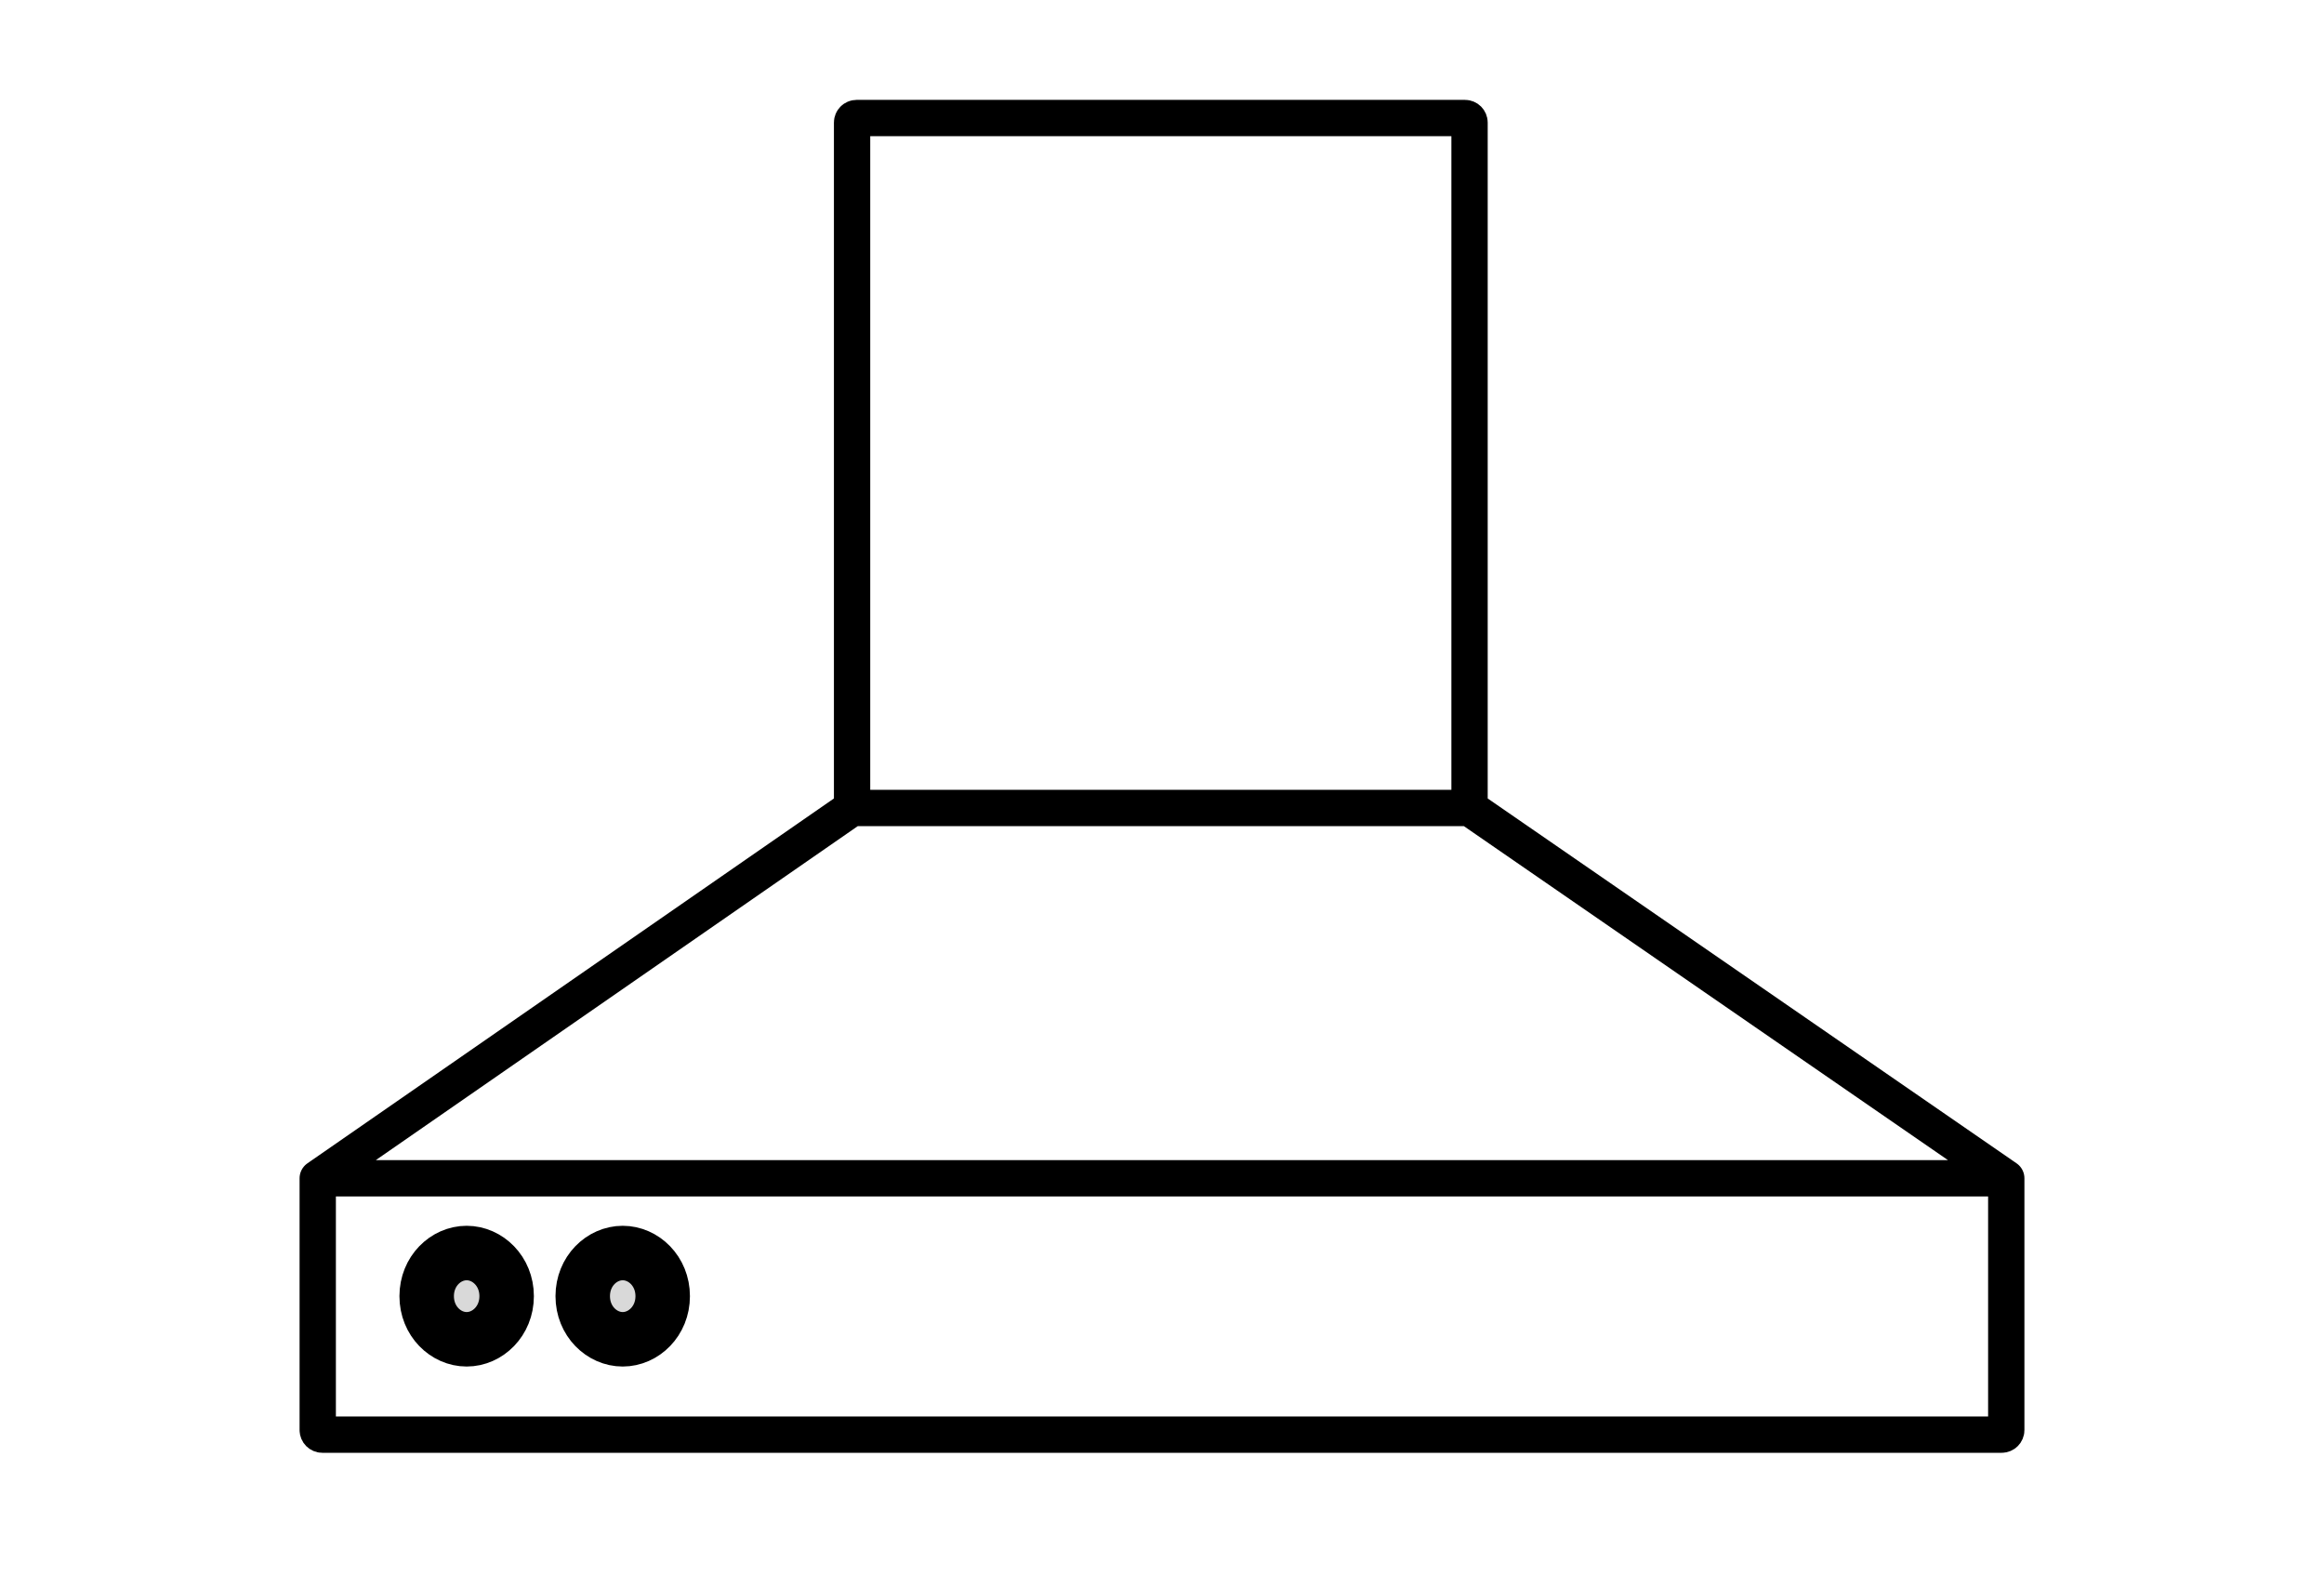 <svg width="512" height="350" viewBox="0 0 512 350" fill="none" xmlns="http://www.w3.org/2000/svg">
<rect width="512" height="350" fill="white"/>
<path d="M70 259.534L187.722 177.973M70 259.534V315C70 315.552 70.448 316 71 316H441C441.552 316 442 315.552 442 315V259.534M70 259.534H442M187.722 177.973V27C187.722 26.448 188.169 26 188.722 26H322.755C323.308 26 323.755 26.448 323.755 27V177.973M187.722 177.973H323.755M323.755 177.973L442 259.534" stroke="black" stroke-width="8" stroke-linecap="round"/>
<path d="M146 285.5C146 291.007 141.801 295 137.19 295C132.579 295 128.38 291.007 128.38 285.5C128.38 279.993 132.579 276 137.19 276C141.801 276 146 279.993 146 285.5ZM111.62 285.5C111.62 291.007 107.421 295 102.81 295C98.199 295 94 291.007 94 285.5C94 279.993 98.199 276 102.81 276C107.421 276 111.62 279.993 111.62 285.5Z" fill="#D9D9D9" stroke="black" stroke-width="12"/>
</svg>
